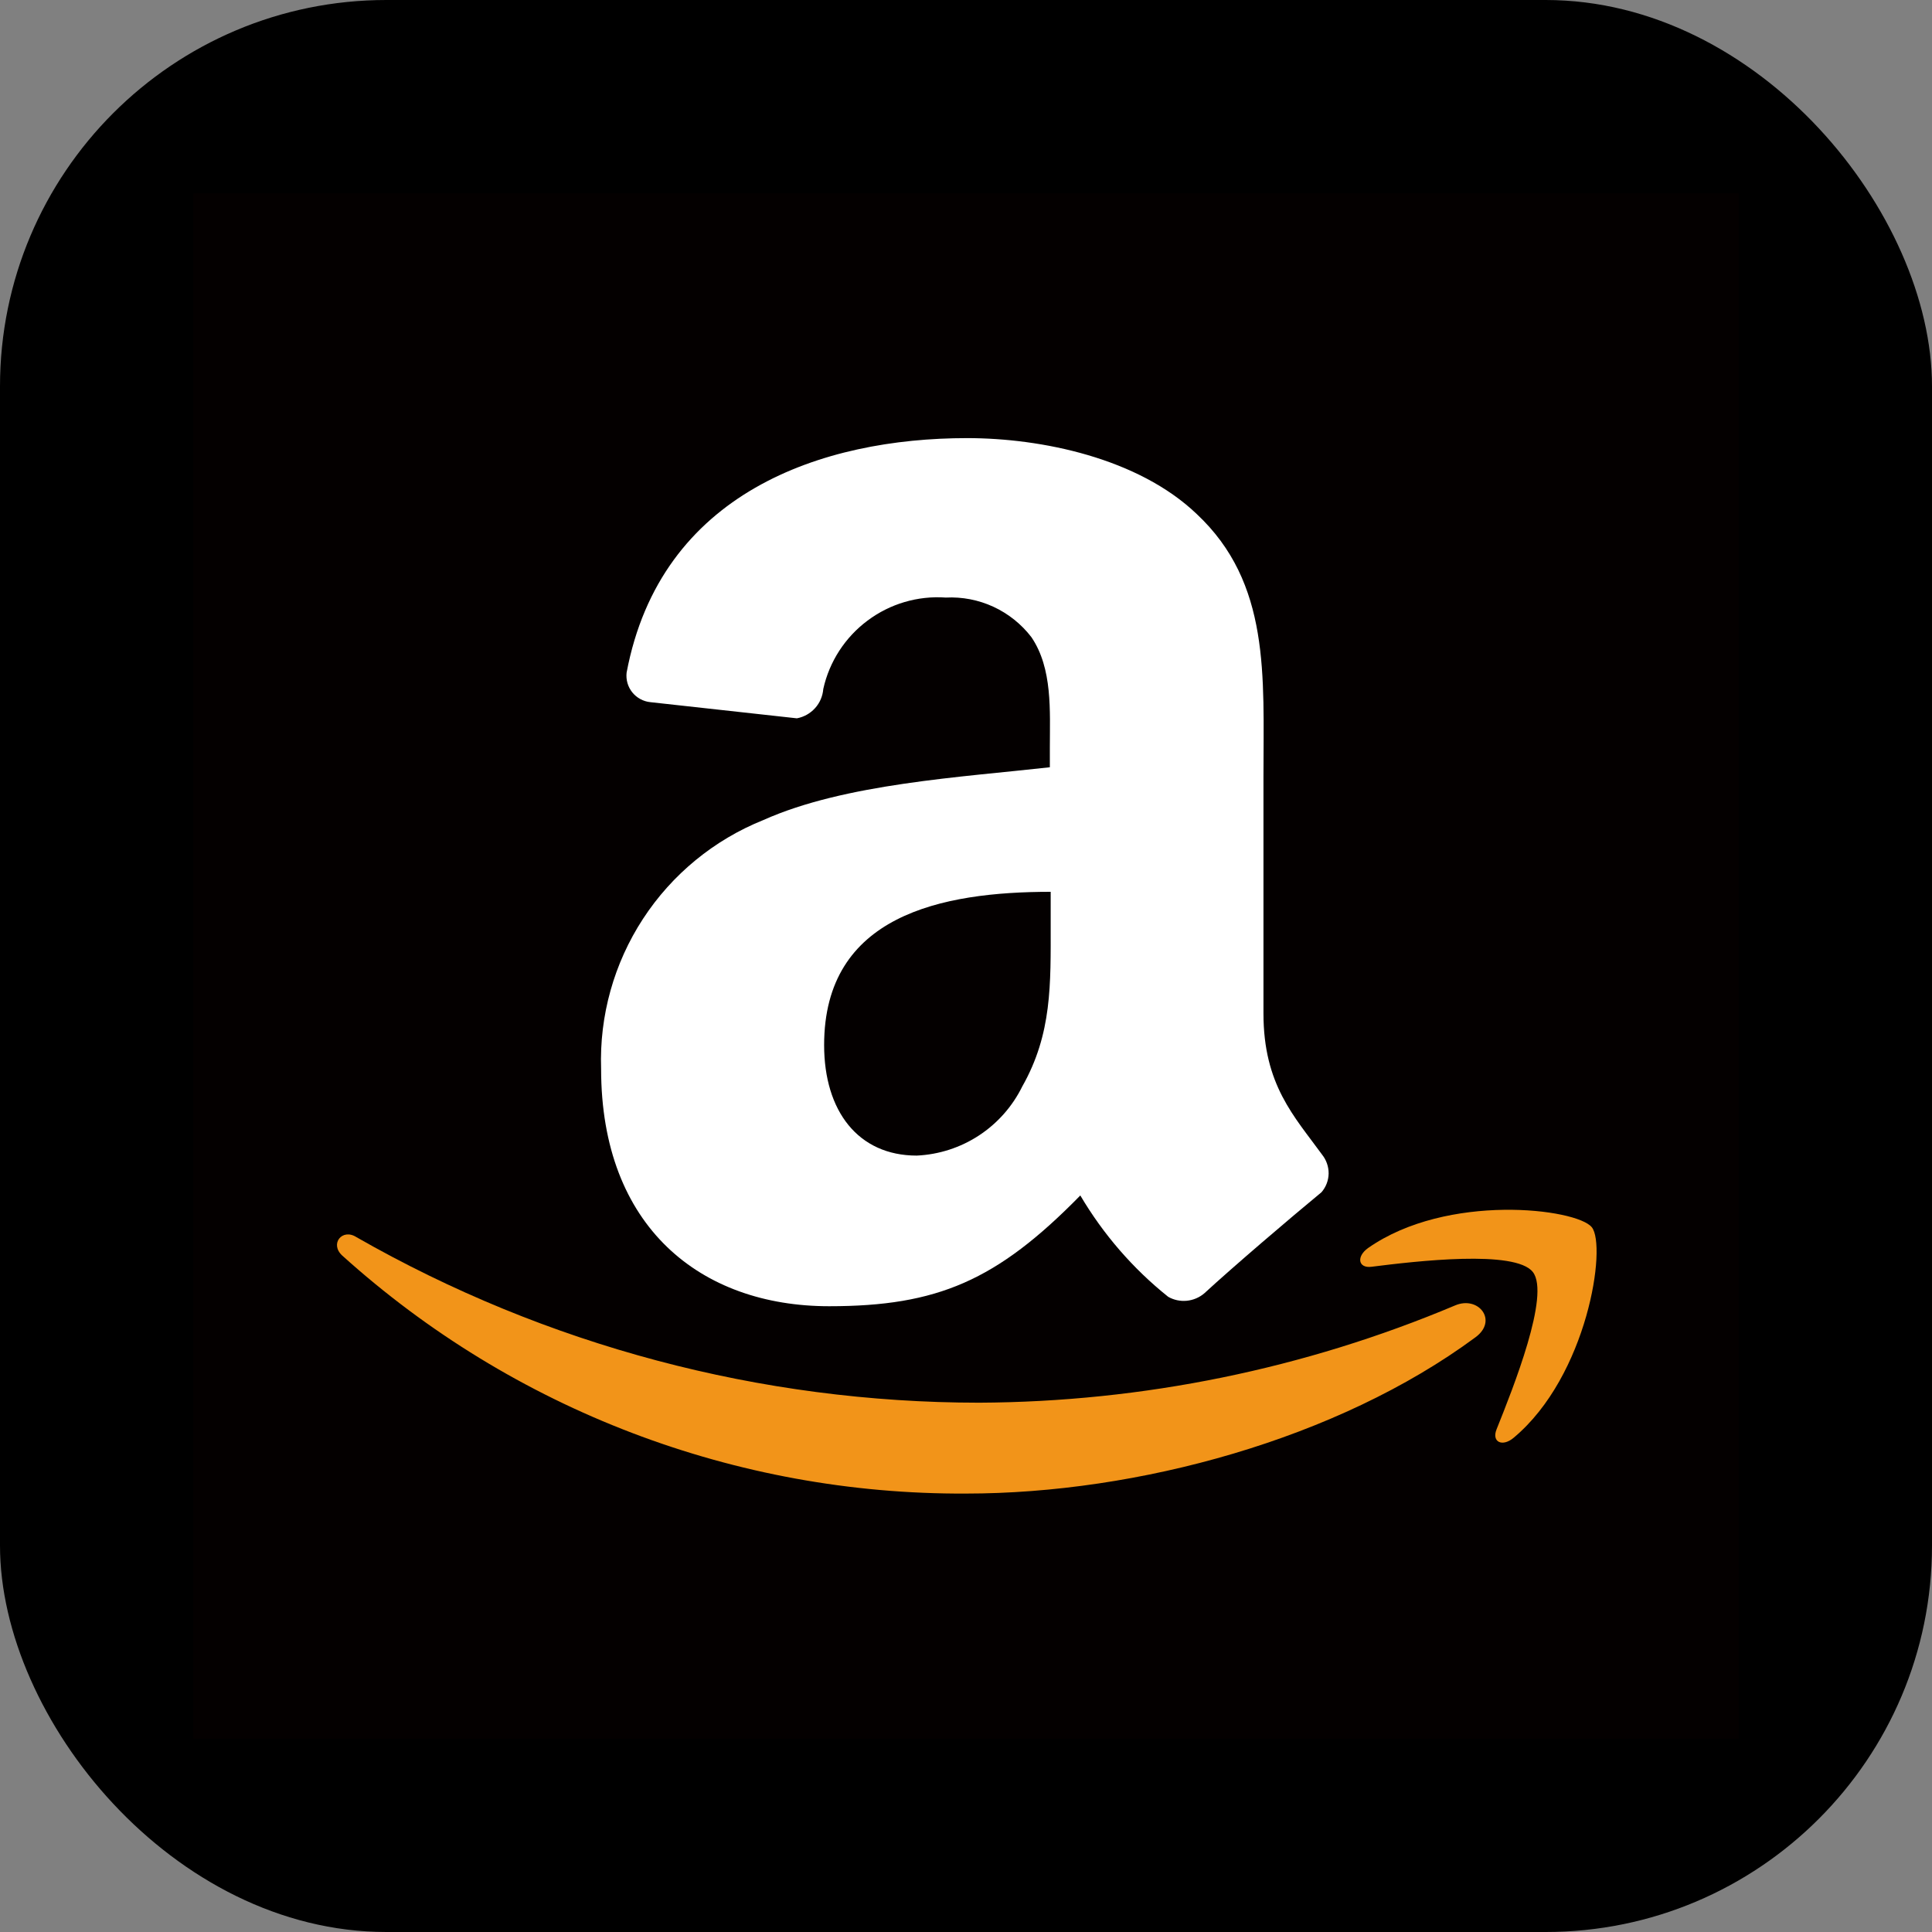 <svg width="30" height="30" viewBox="0 0 30 30" fill="none" xmlns="http://www.w3.org/2000/svg">
<rect x="0" y="0" width="30" height="30" fill="#808080" stroke="none"/>
<rect width="30" height="30" rx="6" fill="black"/>
<g clip-path="url(#clip0_23676_93157)">
<path d="M4.988 1.346H25.012C27.44 1.346 28.653 2.559 28.653 4.987V25.012C28.653 27.439 27.44 28.652 25.012 28.652H4.988C2.56 28.652 1.347 27.439 1.347 25.012V4.987C1.347 2.559 2.56 1.346 4.988 1.346Z" fill="#040000"/>
<path d="M22.91 20.766C20.766 22.35 17.658 23.192 15 23.192C11.424 23.21 7.97 21.892 5.315 19.497C5.115 19.314 5.315 19.069 5.534 19.21C8.479 20.894 11.812 21.78 15.205 21.781C17.744 21.769 20.256 21.256 22.596 20.27C22.96 20.116 23.265 20.507 22.91 20.766Z" fill="#F29419"/>
<path d="M23.802 19.752C23.529 19.402 21.981 19.584 21.299 19.67C21.089 19.698 21.058 19.511 21.244 19.379C22.473 18.519 24.48 18.765 24.717 19.056C24.953 19.347 24.653 21.363 23.506 22.324C23.329 22.474 23.16 22.392 23.238 22.196C23.497 21.55 24.075 20.103 23.802 19.752Z" fill="#F29419"/>
<path d="M20.53 17.93C20.097 17.334 19.619 16.847 19.619 15.737V12.05C19.619 10.489 19.729 9.056 18.582 7.981C17.672 7.112 16.17 6.803 15.018 6.803C12.765 6.803 10.258 7.645 9.73 10.444C9.724 10.498 9.728 10.553 9.743 10.606C9.758 10.659 9.784 10.708 9.818 10.751C9.852 10.793 9.895 10.829 9.943 10.855C9.991 10.881 10.044 10.898 10.098 10.903L12.374 11.154C12.483 11.134 12.582 11.078 12.656 10.996C12.731 10.914 12.775 10.809 12.784 10.698C12.878 10.273 13.123 9.896 13.472 9.636C13.821 9.375 14.252 9.248 14.686 9.279C14.941 9.266 15.194 9.315 15.426 9.422C15.657 9.529 15.86 9.691 16.015 9.893C16.347 10.38 16.302 11.044 16.302 11.609V11.914C14.936 12.068 13.116 12.168 11.855 12.733C11.089 13.04 10.436 13.576 9.985 14.267C9.534 14.958 9.306 15.772 9.334 16.597C9.334 19.054 10.881 20.283 12.875 20.283C14.554 20.283 15.478 19.887 16.775 18.563C17.131 19.166 17.593 19.7 18.14 20.137C18.228 20.187 18.329 20.208 18.429 20.198C18.529 20.188 18.624 20.148 18.7 20.083C19.155 19.664 20.029 18.918 20.52 18.513C20.59 18.432 20.629 18.33 20.631 18.223C20.632 18.117 20.596 18.013 20.53 17.93ZM15.874 16.87C15.722 17.179 15.49 17.442 15.202 17.631C14.914 17.82 14.58 17.928 14.235 17.944C13.325 17.944 12.797 17.252 12.797 16.228C12.797 14.212 14.618 13.848 16.315 13.848V14.358C16.315 15.281 16.338 16.051 15.874 16.87Z" fill="white"/>
</g>
<defs>
<clipPath id="clip0_23676_93157">
<rect width="24" height="24" fill="white" transform="translate(3 3)"/>
</clipPath>
</defs>
</svg>
